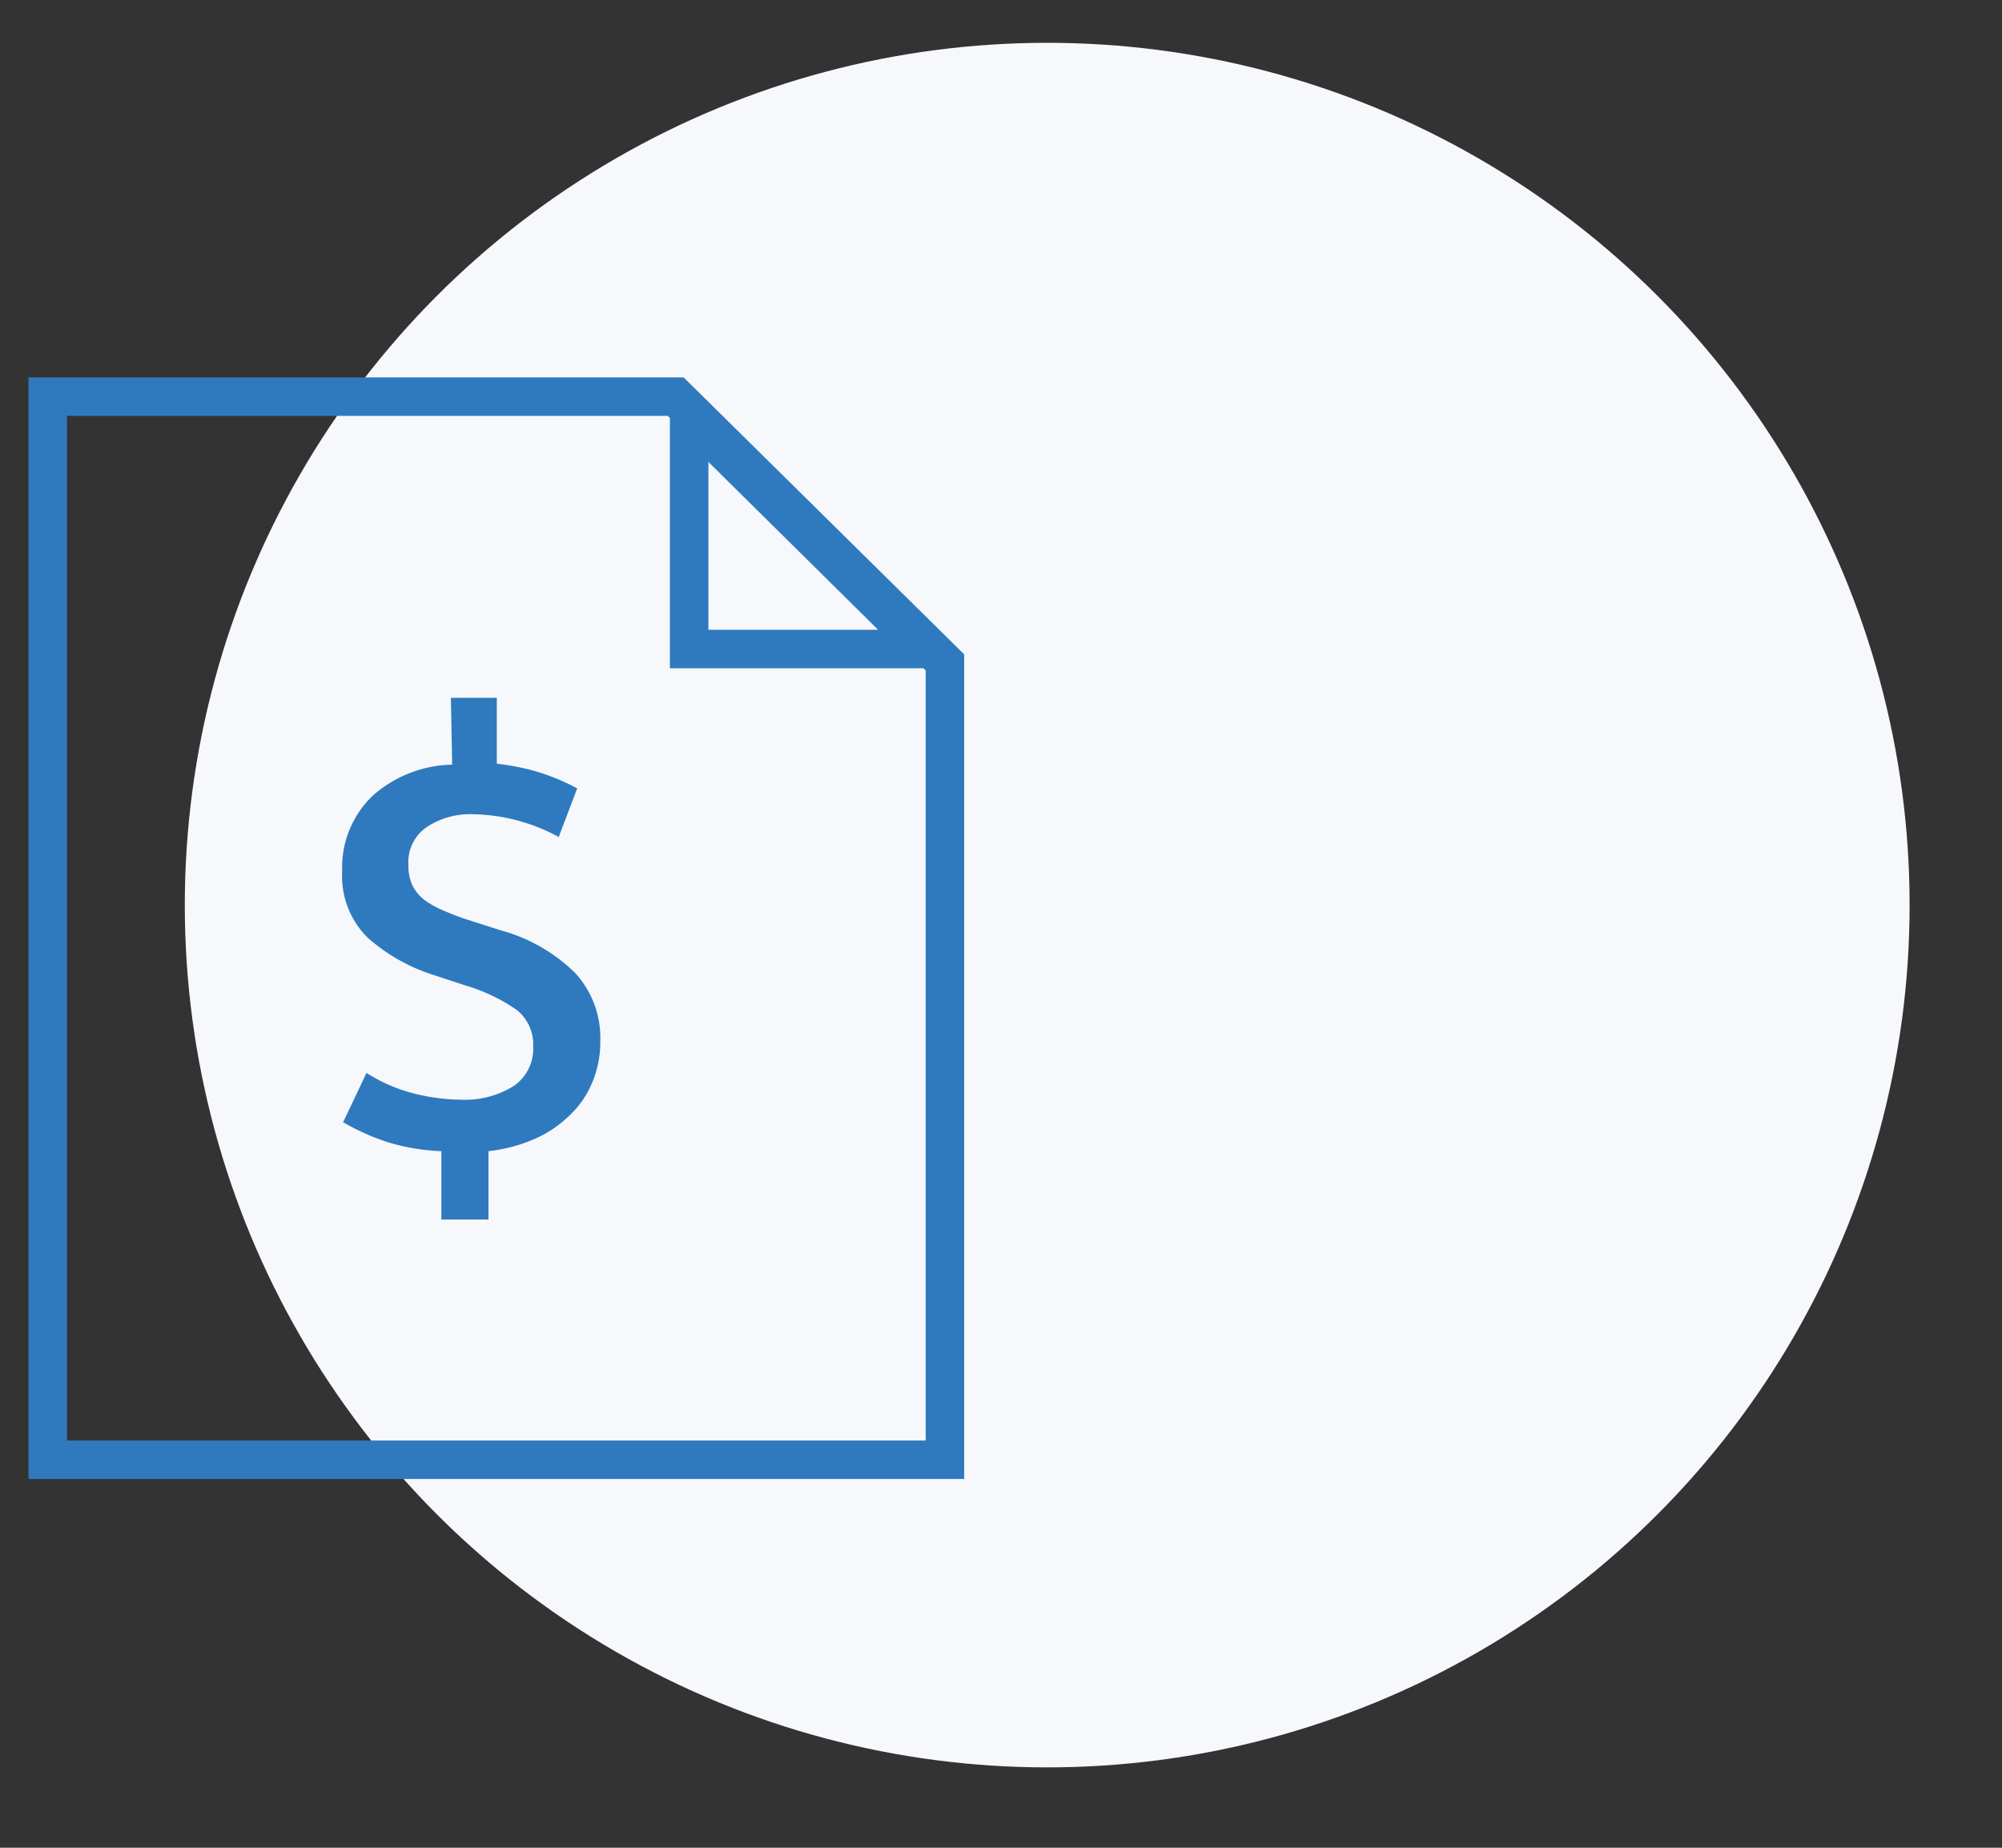 <svg id="Layer_1" data-name="Layer 1" xmlns="http://www.w3.org/2000/svg" viewBox="0 0 65 60"><rect x="0" y="0" width="65" height="60" fill="#333333" stroke="none"/><defs><style>.cls-1,.cls-3{fill:#f6f8fc;}.cls-2{fill:none;stroke:#2f7abe;stroke-miterlimit:10;stroke-width:1.25px;}.cls-2,.cls-3{fill-rule:evenodd;}.cls-4{fill:#2f7abe;}</style></defs><circle id="Oval-4" class="cls-1" cx="34" cy="29.39" r="28"/><path id="Shape" class="cls-2" d="M30.68,47.4H1.55V12.88H21.94l8.74,8.63Z"/><polygon class="cls-3" points="22.33 21.07 22.33 13.51 29.99 21.07 22.33 21.07"/><path class="cls-4" d="M23,15l5.51,5.45H23V15m-.83-2.57h-.42V21.7h9.42v-.39l-9-8.88Z"/><path class="cls-4" d="M14.64,22.66h1.49V24.8a7.6,7.6,0,0,1,1.28.25,7.07,7.07,0,0,1,1.33.55l-.6,1.58a6,6,0,0,0-2.77-.74,2.55,2.55,0,0,0-1.52.42,1.38,1.38,0,0,0-.59,1.23,1.53,1.53,0,0,0,.13.66,1.39,1.39,0,0,0,.4.48,3,3,0,0,0,.64.35,7.71,7.71,0,0,0,.83.31l1,.32a5.51,5.51,0,0,1,2.42,1.39,3.12,3.12,0,0,1,.81,2.21,3.37,3.37,0,0,1-.27,1.36,3.07,3.07,0,0,1-.76,1.08,3.76,3.76,0,0,1-1.14.75,5.13,5.13,0,0,1-1.46.38V39.6H14.33V37.38a6.78,6.78,0,0,1-1.67-.27,7.36,7.36,0,0,1-1.52-.67l.76-1.6a5.28,5.28,0,0,0,1.63.69,6.58,6.58,0,0,0,1.44.18,3,3,0,0,0,1.7-.44,1.46,1.46,0,0,0,.64-1.3,1.42,1.42,0,0,0-.54-1.18A5.73,5.73,0,0,0,15.11,32l-1-.33a5.94,5.94,0,0,1-2.16-1.21,2.8,2.8,0,0,1-.84-2.16,3.22,3.22,0,0,1,1-2.47,4,4,0,0,1,2.57-1Z"/></svg>